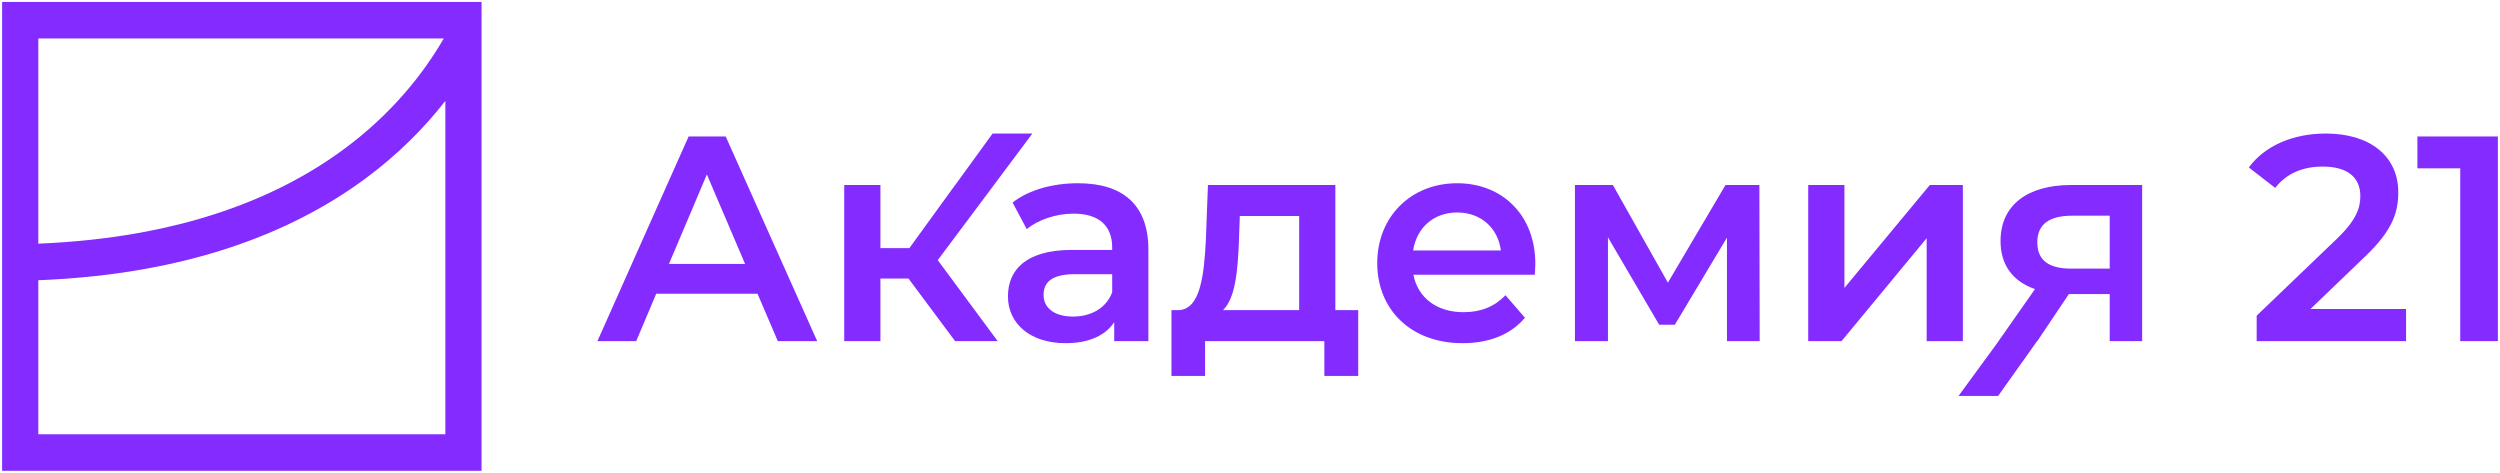 <?xml version="1.0" encoding="UTF-8"?> <svg xmlns="http://www.w3.org/2000/svg" width="1026" height="194" viewBox="0 0 1026 194" fill="none"><path fill-rule="evenodd" clip-rule="evenodd" d="M197.626 0.784H0.869V193.217H197.626V0.784ZM182.771 41.402C174.287 52.307 163.352 63.48 149.346 73.736C119.801 95.371 77.032 112.603 15.724 115.006V178.217H182.771V41.402ZM15.724 99.995C74.141 97.609 113.826 81.219 140.626 61.593C160.678 46.909 173.764 30.232 182.117 15.784H15.724V99.995Z" fill="#842BFF"></path><path fill-rule="evenodd" clip-rule="evenodd" d="M392.026 75.922L407.362 54.801H423.69L401.817 84.081L384.855 106.762L409.454 140.002H391.985L372.852 114.322H361.324V140.002H346.47V75.922H361.324V101.842H373.208L391.985 75.922H392.026ZM970.463 105.442L948.238 126.802H987.453V140.002H926.136V129.562L959.169 97.882C967.252 90.082 968.679 85.161 968.679 80.481C968.679 72.802 963.451 68.362 953.233 68.362C945.15 68.362 938.377 71.121 933.739 77.121L922.925 68.722C929.341 59.962 940.868 54.801 954.537 54.801C972.604 54.801 984.249 64.041 984.249 78.921C984.249 87.081 981.991 94.522 970.463 105.442ZM319.215 140.002H335.377L297.824 56.002H282.613L245.179 140.002H261.103L269.303 120.562H310.896L319.215 140.002ZM274.532 108.322L290.1 71.601L305.787 108.322H274.532ZM415.562 83.122C422.336 77.842 432.2 75.201 442.42 75.201C460.721 75.201 471.298 83.962 471.298 102.442V140.002H457.275V132.202C453.71 137.722 446.817 140.842 437.31 140.842C422.812 140.842 413.661 132.802 413.661 121.642C413.661 110.962 420.791 102.562 440.043 102.562H456.443V101.602C456.443 92.842 451.214 87.681 440.637 87.681C433.507 87.681 426.139 90.082 421.386 94.041L415.562 83.122ZM428.278 121.042C428.278 126.442 432.794 129.922 440.4 129.922C447.649 129.922 453.947 126.562 456.443 119.962V112.522H441.113C431.011 112.522 428.278 116.362 428.278 121.042ZM548.029 75.922H495.741L494.909 97.882C494.196 112.882 492.651 126.922 483.738 127.282H480.767V154.282H494.552V140.002H543.514V154.282H557.418V127.282H548.029V75.922ZM508.457 98.962L508.813 88.642H533.175V127.282H501.92C507.03 122.362 507.981 110.962 508.457 98.962ZM598.018 75.201C616.556 75.201 630.104 88.281 630.104 108.322C630.104 109.522 629.986 111.322 629.867 112.762H580.074C581.856 122.122 589.581 128.122 600.632 128.122C607.763 128.122 613.348 125.842 617.864 121.162L625.826 130.402C620.122 137.242 611.209 140.842 600.276 140.842C579.004 140.842 565.219 127.042 565.219 107.962C565.219 88.882 579.123 75.201 598.018 75.201ZM615.963 102.802C614.774 93.561 607.763 87.201 598.018 87.201C588.392 87.201 581.381 93.442 579.954 102.802H615.963ZM722.054 75.922H708.146L684.5 116.002L661.918 75.922H646.352V140.002H659.9V97.401L680.932 133.282H687.348L708.743 97.522V140.002H722.171L722.054 75.922ZM755.762 140.002H742.093V75.922H756.949V118.162L792.006 75.922H805.558V140.002H790.702V97.761L755.762 140.002ZM850.015 75.922C832.311 75.922 821.023 83.962 821.023 98.962C821.023 108.802 826.129 115.522 835.166 118.642L820.187 140.002H820.232L803.774 162.502H820.024L836.015 140.002H836.113L849.068 120.682H865.824V140.002H879.136V75.922H850.015ZM850.495 88.521H865.824V110.242H850.015C840.868 110.242 836.113 106.882 836.113 99.442C836.113 91.762 841.341 88.521 850.495 88.521ZM992.098 56.002V69.081H1009.68V140.002H1025.13V56.002H992.098Z" fill="#842BFF"></path></svg> 